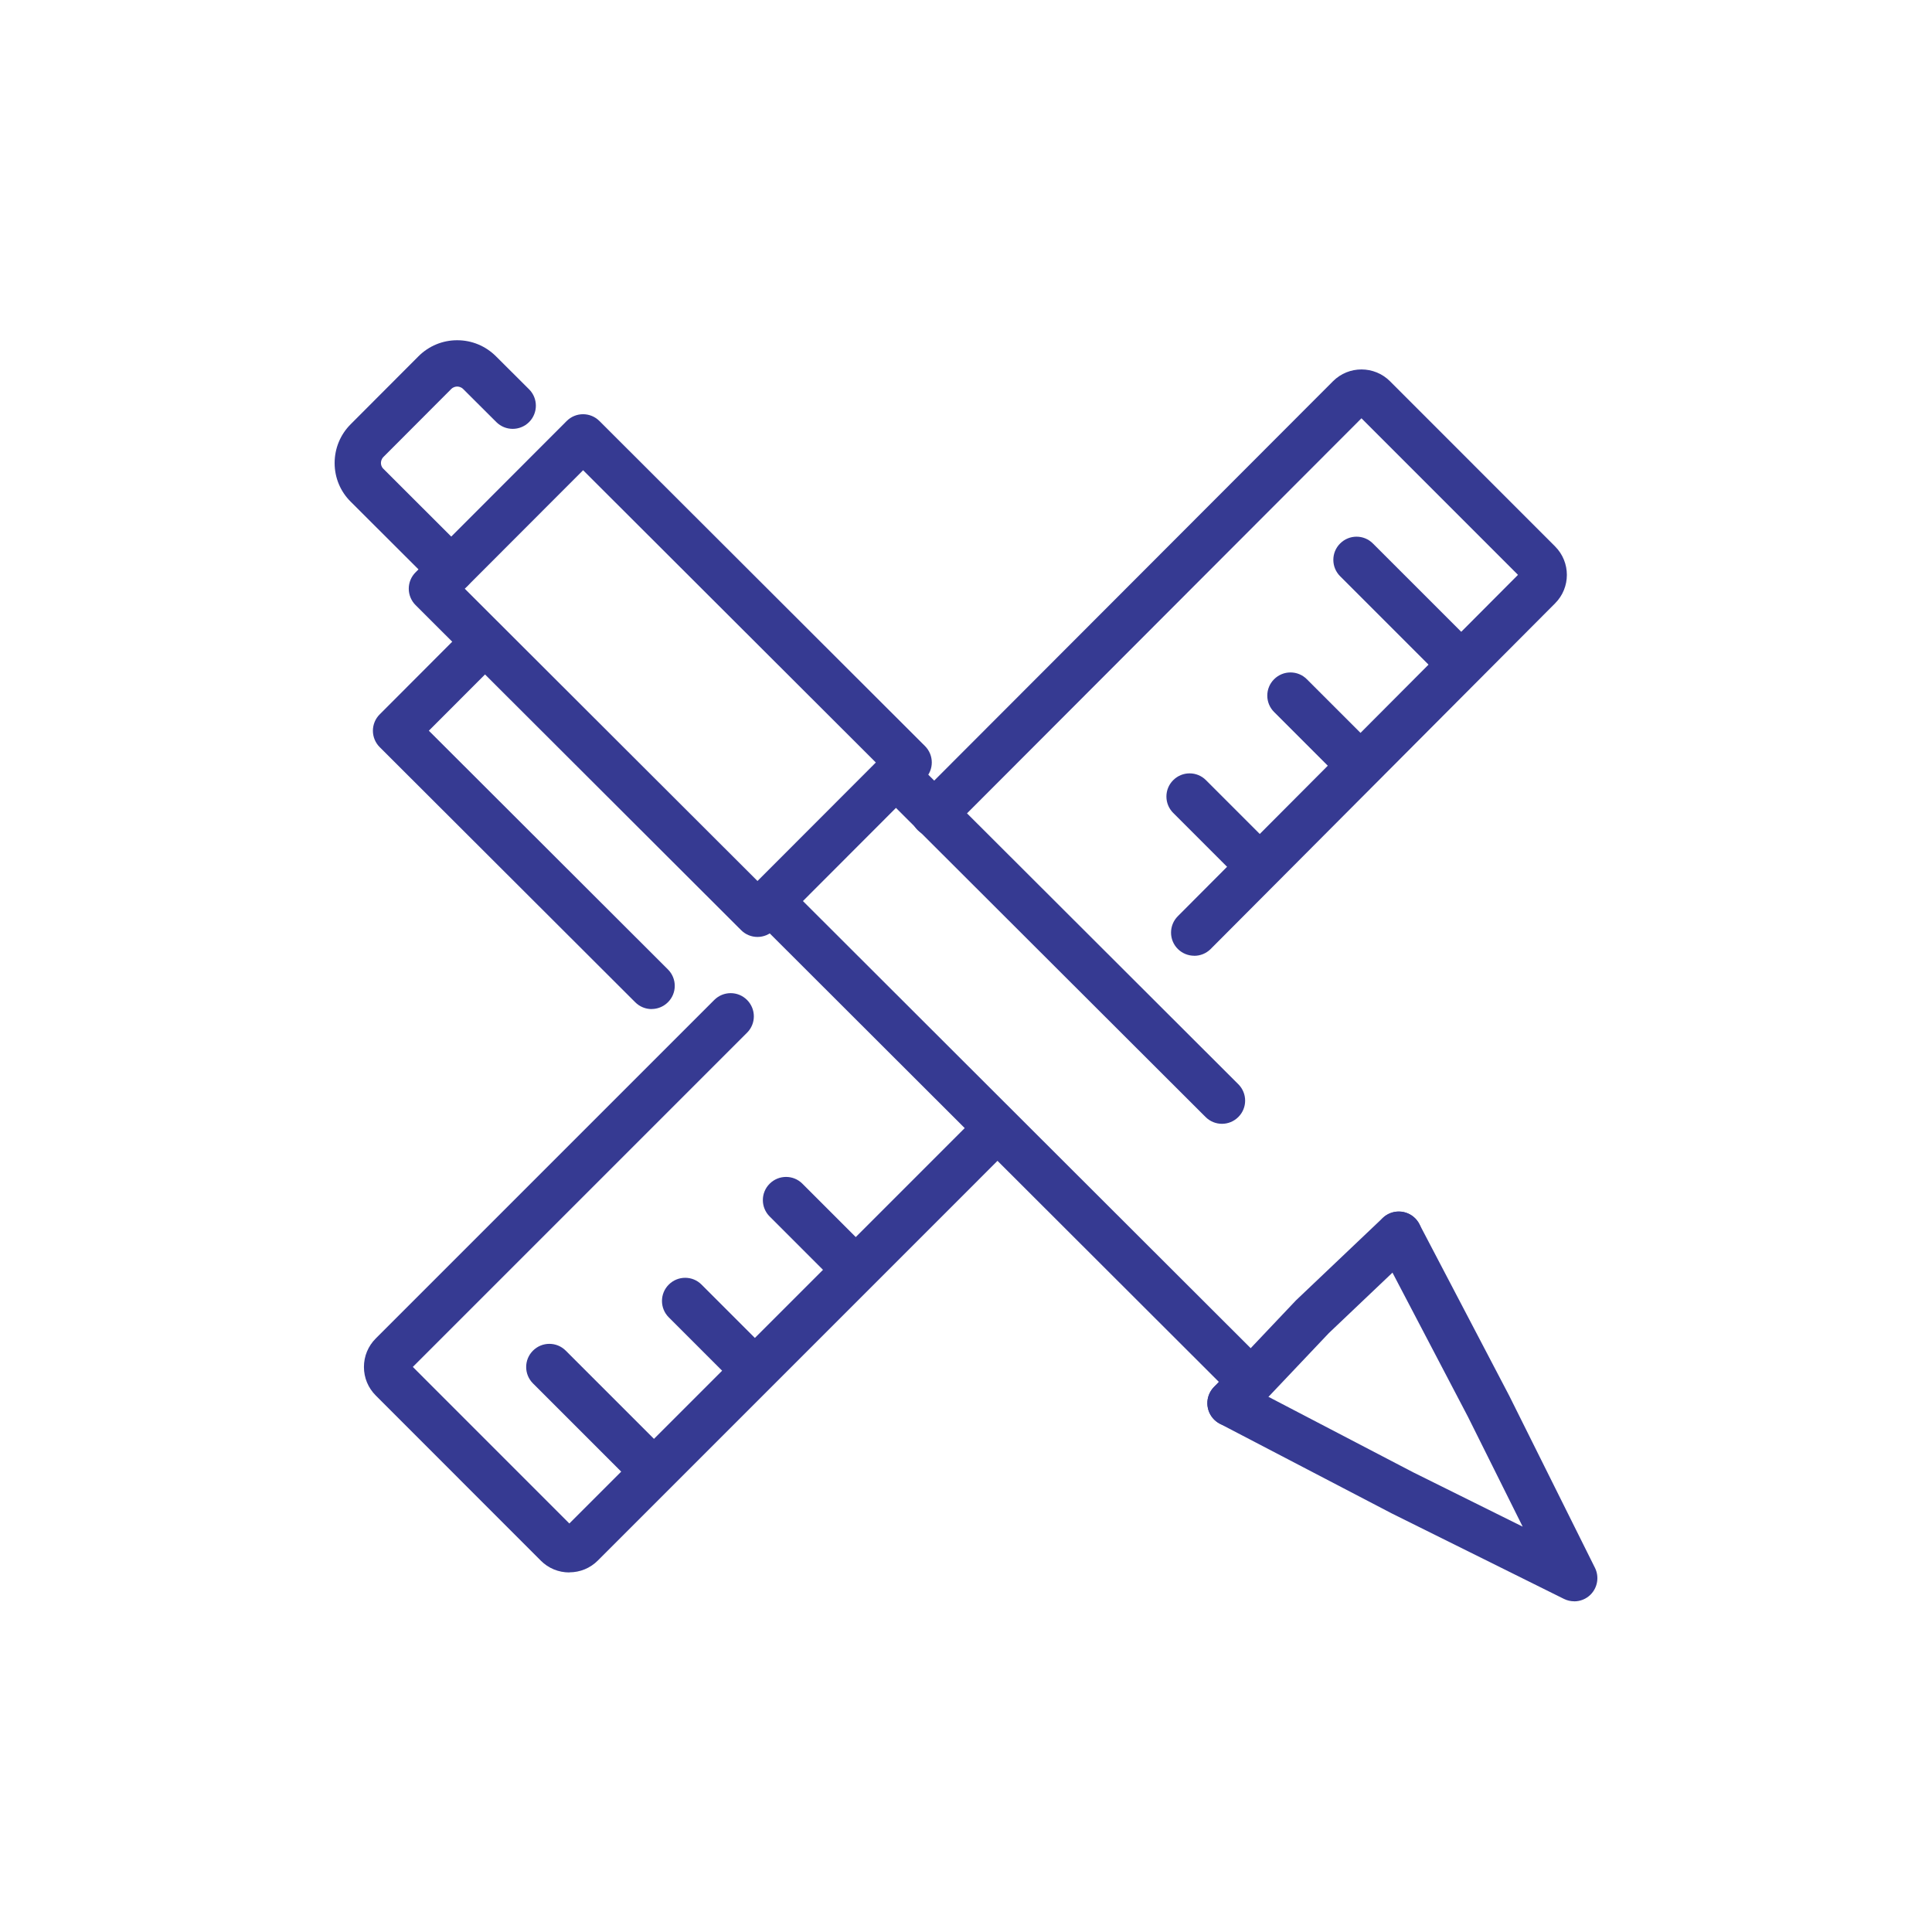 <?xml version="1.0" encoding="UTF-8"?>
<svg id="Icons" xmlns="http://www.w3.org/2000/svg" viewBox="0 0 375 375">
  <defs>
    <style>
      .cls-1 {
        fill: #363a92;
      }
    </style>
  </defs>
  <g>
    <path class="cls-1" d="M231.8,185.51c-1.15,0-2.3-.44-3.18-1.31-1.76-1.75-1.76-4.6-.01-6.36l66.03-66.26-30.38-30.39-79.8,79.92c-1.76,1.76-4.6,1.76-6.36,0-1.76-1.76-1.76-4.61,0-6.36l80.63-80.75c3.05-3.06,8.02-3.05,11.07,0l32.04,32.06c3.05,3.05,3.05,8.01,0,11.05l-66.85,67.09c-.88.88-2.03,1.32-3.19,1.32ZM295.47,110.74h0s0,0,0,0Z"/>
    <path class="cls-1" d="M110.5,305.21c-2.09,0-4.06-.81-5.53-2.29l-32.04-32.06c-1.48-1.48-2.29-3.44-2.29-5.53s.81-4.05,2.29-5.53l65.71-65.71c1.76-1.76,4.61-1.76,6.36,0,1.76,1.76,1.76,4.61,0,6.36l-64.87,64.87,30.38,30.39,79.45-79.46c1.76-1.76,4.61-1.76,6.36,0,1.76,1.76,1.76,4.61,0,6.36l-80.28,80.29c-1.48,1.48-3.44,2.29-5.54,2.29Z"/>
    <path class="cls-1" d="M125.97,289.18c-1.15,0-2.3-.44-3.18-1.32l-19.34-19.34c-1.76-1.76-1.76-4.61,0-6.36,1.76-1.76,4.61-1.76,6.36,0l19.34,19.34c1.76,1.76,1.76,4.61,0,6.36-.88.88-2.03,1.32-3.18,1.32Z"/>
    <path class="cls-1" d="M282.64,132.51c-1.15,0-2.3-.44-3.18-1.32l-19.34-19.34c-1.76-1.76-1.76-4.61,0-6.36,1.76-1.76,4.61-1.76,6.36,0l19.34,19.34c1.76,1.76,1.76,4.61,0,6.36-.88.88-2.03,1.32-3.18,1.32Z"/>
    <path class="cls-1" d="M145.56,269.59c-1.15,0-2.3-.44-3.18-1.32l-12.57-12.57c-1.76-1.76-1.76-4.61,0-6.36,1.76-1.76,4.61-1.76,6.36,0l12.57,12.57c1.76,1.76,1.76,4.61,0,6.36-.88.88-2.03,1.32-3.18,1.32Z"/>
    <path class="cls-1" d="M165.14,250.01c-1.15,0-2.3-.44-3.18-1.32l-12.57-12.57c-1.76-1.76-1.76-4.61,0-6.36,1.76-1.76,4.61-1.76,6.36,0l12.57,12.57c1.76,1.76,1.76,4.61,0,6.36-.88.88-2.03,1.32-3.18,1.32Z"/>
    <path class="cls-1" d="M243.47,171.68c-1.15,0-2.3-.44-3.18-1.32l-12.57-12.57c-1.76-1.76-1.76-4.61,0-6.36,1.76-1.76,4.61-1.76,6.36,0l12.57,12.57c1.76,1.76,1.76,4.61,0,6.36-.88.88-2.03,1.32-3.18,1.32Z"/>
    <path class="cls-1" d="M263.05,152.09c-1.15,0-2.3-.44-3.18-1.32l-12.57-12.57c-1.76-1.76-1.76-4.61,0-6.36,1.76-1.76,4.61-1.76,6.36,0l12.57,12.57c1.76,1.76,1.76,4.61,0,6.36-.88.88-2.03,1.32-3.18,1.32Z"/>
  </g>
  <g>
    <path class="cls-1" d="M242.53,272.31c-1.15,0-2.3-.44-3.18-1.32l-93.03-92.9c-1.76-1.76-1.76-4.61,0-6.36,1.76-1.76,4.61-1.76,6.36,0l93.03,92.9c1.76,1.76,1.76,4.61,0,6.36-.88.88-2.03,1.32-3.18,1.32Z"/>
    <path class="cls-1" d="M237.18,218.13c-1.15,0-2.3-.44-3.18-1.32l-63.28-63.18c-1.76-1.76-1.76-4.61,0-6.36,1.76-1.76,4.61-1.76,6.36,0l63.28,63.18c1.76,1.76,1.76,4.61,0,6.36-.88.88-2.03,1.32-3.18,1.32Z"/>
    <path class="cls-1" d="M147.03,181.86c-1.19,0-2.34-.47-3.18-1.32l-63.19-63.09c-.84-.84-1.32-1.99-1.32-3.18,0-1.19.47-2.34,1.32-3.18l29.33-29.37c1.76-1.76,4.6-1.76,6.36,0l63.19,63.09c1.76,1.76,1.76,4.61,0,6.36l-29.33,29.37c-.84.84-1.99,1.32-3.18,1.32h0ZM90.21,114.27l56.82,56.73,22.97-23-56.82-56.73-22.97,23Z"/>
    <path class="cls-1" d="M238.84,276.85c-1.11,0-2.22-.41-3.09-1.23-1.8-1.71-1.88-4.56-.17-6.36l15.89-16.78c.05-.06.11-.11.17-.17l16.76-15.92c1.8-1.71,4.65-1.64,6.36.16,1.71,1.8,1.64,4.65-.16,6.36l-16.67,15.84-15.81,16.69c-.88.93-2.08,1.41-3.27,1.41Z"/>
    <path class="cls-1" d="M305.55,310.81c-.68,0-1.36-.15-2-.47l-33.34-16.55-33.44-17.44c-2.2-1.15-3.06-3.87-1.91-6.07s3.87-3.06,6.07-1.91l33.36,17.4,21.26,10.55-10.62-21.32-17.41-33.25c-1.15-2.2-.3-4.92,1.9-6.07,2.2-1.15,4.92-.3,6.07,1.9l17.45,33.33,16.64,33.4c.86,1.73.52,3.82-.84,5.19-.86.87-2.02,1.32-3.19,1.32Z"/>
    <path class="cls-1" d="M126.48,195.86c-1.15,0-2.3-.44-3.18-1.32l-49.6-49.52c-.84-.84-1.32-1.99-1.32-3.18,0-1.19.47-2.34,1.32-3.18l15.6-15.63c1.76-1.76,4.6-1.76,6.36,0,1.76,1.76,1.76,4.61,0,6.36l-12.42,12.44,46.41,46.34c1.76,1.76,1.76,4.61,0,6.36-.88.88-2.03,1.32-3.18,1.32Z"/>
    <path class="cls-1" d="M87.6,115.02c-1.15,0-2.3-.44-3.18-1.32l-16.35-16.32c-2-1.98-3.11-4.64-3.12-7.48,0-2.86,1.1-5.54,3.12-7.56l13.15-13.18c2.01-2.01,4.68-3.12,7.52-3.12s5.51,1.11,7.52,3.11l6.43,6.41c1.76,1.75,1.76,4.6.01,6.36-1.76,1.76-4.6,1.76-6.36.01l-6.44-6.42c-.42-.42-.91-.48-1.16-.48s-.74.06-1.16.48l-13.15,13.18c-.42.42-.49.92-.49,1.17,0,.3.08.74.46,1.12l16.36,16.34c1.76,1.76,1.76,4.61,0,6.36-.88.88-2.03,1.32-3.18,1.32Z"/>
  </g>
</svg>